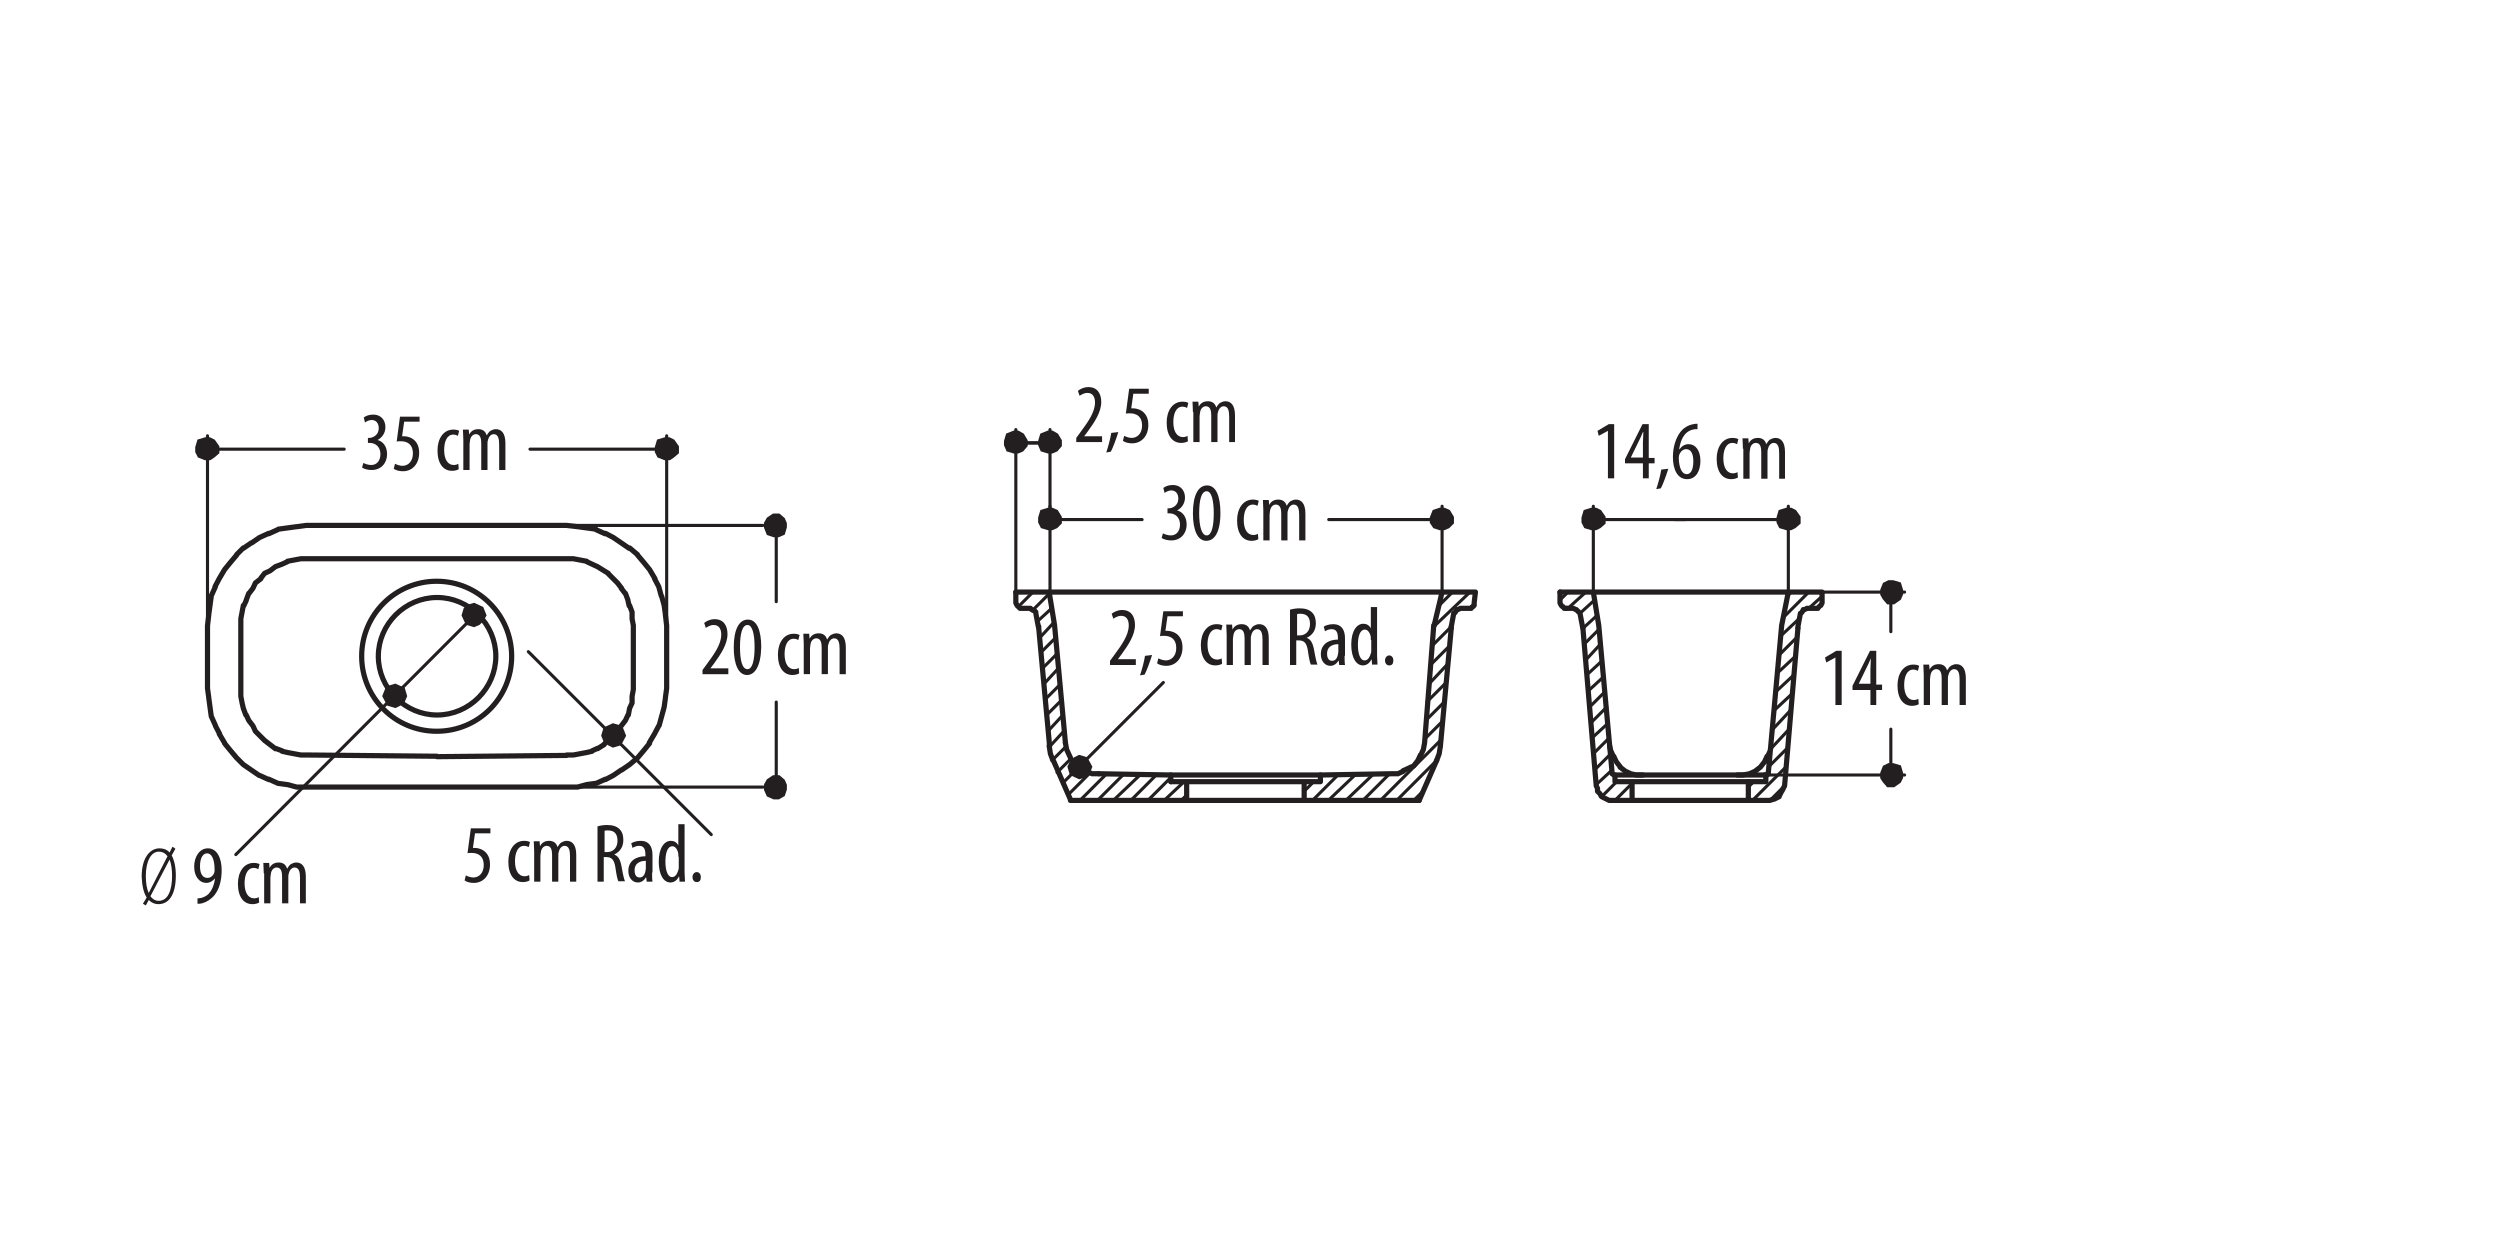 <?xml version="1.0" encoding="utf-8"?>
<!-- Generator: Adobe Illustrator 19.2.1, SVG Export Plug-In . SVG Version: 6.00 Build 0)  -->
<svg version="1.1" id="Layer_1" xmlns="http://www.w3.org/2000/svg" xmlns:xlink="http://www.w3.org/1999/xlink" x="0px" y="0px"
	 viewBox="0 0 600 300" style="enable-background:new 0 0 600 300;" xml:space="preserve">
<style type="text/css">
	.st0{fill:none;stroke:#231F20;stroke-width:0.75;stroke-linecap:round;stroke-linejoin:round;stroke-miterlimit:10;}
	.st1{fill:#221F1F;stroke:#231F20;stroke-width:2.5;stroke-miterlimit:10;}
	.st2{fill:#231F20;}
	.st3{fill:#231F20;stroke:#231F20;stroke-width:2.5;stroke-miterlimit:10;}
	.st4{fill:none;stroke:#231F20;stroke-width:0.328;stroke-linecap:round;stroke-linejoin:round;stroke-miterlimit:10;}
	.st5{fill:none;stroke:#231F20;stroke-width:1.25;stroke-linecap:round;stroke-linejoin:round;stroke-miterlimit:10;}
</style>
<g>
	<line class="st0" x1="160" y1="104.6" x2="160" y2="157.5"/>
	<line class="st0" x1="49.8" y1="104.6" x2="49.8" y2="158.8"/>
	<polygon class="st1" points="158.4,107.5 158.7,106.5 159.7,106.2 160.4,106.2 161,106.5 161.7,107.5 161.7,108.2 161,108.8 
		160.4,109.2 159.7,109.2 158.7,108.8 158.4,108.2 	"/>
	<path class="st0" d="M127.2,107.8H160 M158.4,108.2l0.3,0.7l1,0.3h0.7l0.7-0.3l0.7-0.7v-0.7l-0.7-1l-0.7-0.3h-0.7l-1,0.3l-0.3,1
		V108.2z"/>
	<polygon class="st1" points="51.4,108.2 50.7,108.8 50.1,109.2 49.4,109.2 48.4,108.8 48.1,108.2 48.1,107.5 48.4,106.5 
		49.4,106.2 50.1,106.2 50.7,106.5 51.4,107.5 	"/>
	<path class="st0" d="M82.6,107.8H49.8 M51.4,107.5l-0.7-1l-0.7-0.3h-0.7l-1,0.3l-0.3,1v0.7l0.3,0.7l1,0.3h0.7l0.7-0.3l0.7-0.7
		V107.5z"/>
	<g>
		<g>
			<path class="st2" d="M87.2,111.1c0.4,0.2,1.1,0.5,1.9,0.5c1.3,0,2.2-1,2.2-2.6c0-1.7-1.1-2.7-2.6-2.7h-0.4v-1.2h0.3
				c0.9,0,2.3-0.7,2.3-2.3c0-1.3-0.7-2-1.7-2c-0.6,0-1.2,0.3-1.6,0.6l-0.3-1.2c0.5-0.4,1.3-0.7,2.3-0.7c1.8,0,2.9,1.3,2.9,3
				c0,1.3-0.7,2.5-1.9,3.1v0c1.2,0.3,2.3,1.4,2.3,3.4c0,2.1-1.4,3.8-3.7,3.8c-0.8,0-1.8-0.2-2.3-0.6L87.2,111.1z"/>
			<path class="st2" d="M100.5,101.2H97l-0.5,3.5c0.2,0,0.3,0,0.5,0c0.7,0,1.8,0.3,2.5,1c0.7,0.7,1.1,1.6,1.1,3
				c0,2.6-1.6,4.4-3.9,4.4c-0.8,0-1.7-0.2-2.2-0.6l0.3-1.2c0.4,0.2,1.1,0.5,1.8,0.5c1.3,0,2.5-1,2.5-3c0-2.1-1.3-2.9-2.9-2.9
				c-0.5,0-0.8,0-1,0.1l0.8-6h4.7V101.2z"/>
			<path class="st2" d="M110.1,112.6c-0.3,0.2-0.9,0.4-1.6,0.4c-2.1,0-3.5-1.7-3.5-4.9c0-2.8,1.4-5,3.8-5c0.5,0,1.1,0.1,1.4,0.3
				l-0.3,1.2c-0.2-0.1-0.6-0.3-1.1-0.3c-1.6,0-2.2,1.8-2.2,3.7c0,2.3,0.9,3.6,2.3,3.6c0.4,0,0.8-0.1,1.1-0.3L110.1,112.6z"/>
			<path class="st2" d="M111.2,105.6c0-1.1-0.1-1.7-0.1-2.5h1.4l0.1,1.2h0c0.4-0.8,1.1-1.3,2.2-1.3c0.9,0,1.7,0.4,2,1.5h0
				c0.3-0.5,0.6-0.9,0.9-1.1c0.4-0.2,0.8-0.4,1.3-0.4c1.3,0,2.3,0.9,2.3,3.4v6.4h-1.5v-6.1c0-1.3-0.2-2.5-1.3-2.5
				c-0.6,0-1.2,0.5-1.4,1.5c-0.1,0.2-0.1,0.5-0.1,0.9v6.2h-1.5v-6.4c0-1.1-0.2-2.2-1.3-2.2c-0.6,0-1.3,0.5-1.4,1.6
				c0,0.2-0.1,0.5-0.1,0.8v6.2h-1.5V105.6z"/>
		</g>
	</g>
	<line class="st0" x1="457.1" y1="186" x2="420" y2="186"/>
	<line class="st0" x1="457.1" y1="142.1" x2="436.5" y2="142.1"/>
	<polygon class="st1" points="454.2,184.4 455.2,184.7 455.5,185.7 455.5,186.4 455.2,187 454.2,187.7 453.5,187.7 452.9,187 
		452.5,186.4 452.5,185.7 452.9,184.7 453.5,184.4 	"/>
	<path class="st0" d="M453.8,175v11 M453.5,184.4l-0.7,0.3l-0.3,1v0.7l0.3,0.7l0.7,0.7h0.7l1-0.7l0.3-0.7v-0.7l-0.3-1l-1-0.3H453.5z
		"/>
	<polygon class="st1" points="453.5,143.8 452.9,143.1 452.5,142.4 452.5,141.8 452.9,140.8 453.5,140.5 454.2,140.5 455.2,140.8 
		455.5,141.8 455.5,142.4 455.2,143.1 454.2,143.8 	"/>
	<path class="st0" d="M453.8,151.6v-9.4 M454.2,143.8l1-0.7l0.3-0.7v-0.7l-0.3-1l-1-0.3h-0.7l-0.7,0.3l-0.3,1v0.7l0.3,0.7l0.7,0.7
		H454.2z"/>
	<g>
		<g>
			<path class="st2" d="M440.5,157.8L440.5,157.8l-2.2,1.2l-0.3-1.2l2.7-1.6h1.3v13h-1.5V157.8z"/>
			<path class="st2" d="M448.9,169.2v-3.6h-4.3v-1l4.2-8.4h1.5v8.1h1.4v1.3h-1.4v3.6H448.9z M448.9,164.3v-3.7
				c0-0.9,0.1-1.7,0.1-2.6H449c-0.4,1-0.7,1.6-1.1,2.4l-1.8,3.7v0H448.9z"/>
			<path class="st2" d="M460.5,169c-0.3,0.2-0.9,0.4-1.6,0.4c-2.1,0-3.5-1.7-3.5-4.9c0-2.8,1.4-5,3.8-5c0.5,0,1.1,0.1,1.4,0.3
				l-0.3,1.2c-0.2-0.1-0.6-0.3-1.1-0.3c-1.6,0-2.2,1.8-2.2,3.7c0,2.3,0.9,3.6,2.3,3.6c0.4,0,0.8-0.1,1.1-0.3L460.5,169z"/>
			<path class="st2" d="M461.7,162c0-1.1-0.1-1.7-0.1-2.5h1.4l0.1,1.2h0c0.4-0.8,1.1-1.3,2.2-1.3c0.9,0,1.7,0.4,2,1.5h0
				c0.3-0.5,0.6-0.9,0.9-1.1c0.4-0.2,0.8-0.4,1.3-0.4c1.3,0,2.3,0.9,2.3,3.4v6.4h-1.5v-6.1c0-1.3-0.2-2.5-1.3-2.5
				c-0.6,0-1.2,0.5-1.4,1.5c-0.1,0.2-0.1,0.5-0.1,0.9v6.2H466v-6.4c0-1.1-0.2-2.2-1.3-2.2c-0.6,0-1.3,0.5-1.4,1.6
				c0,0.2-0.1,0.5-0.1,0.8v6.2h-1.5V162z"/>
		</g>
	</g>
	<line class="st0" x1="346.1" y1="121.5" x2="346.1" y2="142.1"/>
	<line class="st0" x1="252" y1="121.5" x2="252" y2="142.1"/>
	<polygon class="st1" points="344.4,124.4 344.8,123.4 345.7,123.1 346.4,123.1 347.1,123.4 347.7,124.4 347.7,125.1 347.1,125.7 
		346.4,126 345.7,126 344.8,125.7 344.4,125.1 	"/>
	<path class="st0" d="M318.9,124.7h27.2 M344.4,125.1l0.3,0.7l1,0.3h0.7l0.7-0.3l0.7-0.7v-0.7l-0.7-1l-0.7-0.3h-0.7l-1,0.3l-0.3,1
		V125.1z"/>
	<polygon class="st1" points="253.6,125.1 253,125.7 252.3,126 251.7,126 250.7,125.7 250.4,125.1 250.4,124.4 250.7,123.4 
		251.7,123.1 252.3,123.1 253,123.4 253.6,124.4 	"/>
	<path class="st0" d="M274.1,124.7H252 M253.6,124.4l-0.7-1l-0.7-0.3h-0.7l-1,0.3l-0.3,1v0.7l0.3,0.7l1,0.3h0.7l0.7-0.3l0.7-0.7
		V124.4z"/>
	<g>
		<g>
			<path class="st2" d="M279.1,128c0.4,0.2,1.1,0.5,1.9,0.5c1.3,0,2.2-1,2.2-2.6c0-1.7-1.1-2.7-2.6-2.7h-0.4v-1.2h0.3
				c0.9,0,2.3-0.7,2.3-2.3c0-1.3-0.7-2-1.7-2c-0.6,0-1.2,0.3-1.6,0.6l-0.3-1.2c0.5-0.4,1.3-0.7,2.3-0.7c1.8,0,2.9,1.3,2.9,3
				c0,1.3-0.7,2.5-1.9,3.1v0c1.2,0.3,2.3,1.4,2.3,3.4c0,2.1-1.4,3.8-3.7,3.8c-0.8,0-1.8-0.2-2.3-0.6L279.1,128z"/>
			<path class="st2" d="M289.5,129.8c-2,0-3.2-2.4-3.2-6.6c0-4.4,1.3-6.7,3.4-6.7c2.1,0,3.2,2.5,3.2,6.6
				C292.9,127.9,291.4,129.8,289.5,129.8L289.5,129.8z M289.6,128.5c1.2,0,1.7-2.2,1.7-5.3c0-3-0.5-5.3-1.7-5.3
				c-1.3,0-1.8,2.2-1.8,5.3C287.8,126.3,288.4,128.5,289.6,128.5L289.6,128.5z"/>
			<path class="st2" d="M302,129.4c-0.3,0.2-0.9,0.4-1.6,0.4c-2.1,0-3.5-1.7-3.5-4.9c0-2.8,1.4-5,3.8-5c0.5,0,1.1,0.1,1.4,0.3
				l-0.3,1.2c-0.2-0.1-0.6-0.3-1.1-0.3c-1.6,0-2.2,1.8-2.2,3.7c0,2.3,0.9,3.6,2.3,3.6c0.4,0,0.8-0.1,1.1-0.3L302,129.4z"/>
			<path class="st2" d="M303.2,122.5c0-1.1-0.1-1.7-0.1-2.5h1.4l0.1,1.2h0c0.4-0.8,1.1-1.3,2.2-1.3c0.9,0,1.7,0.4,2,1.5h0
				c0.3-0.5,0.6-0.9,0.9-1.1c0.4-0.2,0.8-0.4,1.3-0.4c1.3,0,2.3,0.9,2.3,3.4v6.4h-1.5v-6.1c0-1.3-0.2-2.5-1.3-2.5
				c-0.6,0-1.2,0.5-1.4,1.5c-0.1,0.2-0.1,0.5-0.1,0.9v6.2h-1.5v-6.4c0-1.1-0.2-2.2-1.3-2.2c-0.6,0-1.3,0.5-1.4,1.6
				c0,0.2-0.1,0.5-0.1,0.8v6.2h-1.5V122.5z"/>
		</g>
	</g>
	<line class="st0" x1="429.2" y1="121.5" x2="429.2" y2="142.1"/>
	<line class="st0" x1="382.4" y1="121.5" x2="382.4" y2="142.1"/>
	<polygon class="st1" points="427.6,124.4 427.9,123.4 428.9,123.1 429.6,123.1 430.2,123.4 430.9,124.4 430.9,125.1 430.2,125.7 
		429.6,126 428.9,126 427.9,125.7 427.6,125.1 	"/>
	<path class="st0" d="M402,124.7h27.2 M427.6,125.1l0.3,0.7l1,0.3h0.7l0.7-0.3l0.7-0.7v-0.7l-0.7-1l-0.7-0.3h-0.7l-1,0.3l-0.3,1
		V125.1z"/>
	<polygon class="st1" points="384.1,125.1 383.4,125.7 382.8,126 382.1,126 381.1,125.7 380.8,125.1 380.8,124.4 381.1,123.4 
		382.1,123.1 382.8,123.1 383.4,123.4 384.1,124.4 	"/>
	<path class="st0" d="M404.5,124.7h-22.1 M384.1,124.4l-0.7-1l-0.7-0.3h-0.7l-1,0.3l-0.3,1v0.7l0.3,0.7l1,0.3h0.7l0.7-0.3l0.7-0.7
		V124.4z"/>
	<g>
		<g>
			<path class="st2" d="M385.9,103.4L385.9,103.4l-2.2,1.2l-0.3-1.2l2.7-1.6h1.3v13h-1.5V103.4z"/>
			<path class="st2" d="M394.3,114.8v-3.6H390v-1l4.2-8.4h1.5v8.1h1.4v1.3h-1.4v3.6H394.3z M394.3,110v-3.7c0-0.9,0.1-1.7,0.1-2.6
				h-0.1c-0.4,1-0.7,1.6-1.1,2.4l-1.8,3.7v0H394.3z"/>
			<path class="st2" d="M397.5,117.4c0.4-1.2,1-3.3,1.2-4.7l1.7-0.2c-0.5,1.6-1.3,3.8-1.8,4.7L397.5,117.4z"/>
			<path class="st2" d="M407.2,103c-0.3,0-0.6,0-0.9,0.1c-2.2,0.5-3,2.7-3.3,4.7h0.1c0.5-0.7,1.2-1.2,2.2-1.2c1.6,0,2.8,1.5,2.8,4
				c0,2.5-1.1,4.4-3.2,4.4c-2.3,0-3.4-2.3-3.4-5.3c0-2.5,0.7-4.5,1.7-5.9c0.8-1.1,2-1.8,3.2-2c0.4-0.1,0.7-0.1,1-0.1V103z
				 M404.8,113.8c0.9,0,1.6-0.9,1.6-3.1c0-2-0.7-2.9-1.7-2.9c-0.7,0-1.3,0.4-1.7,1.4c0,0.1-0.1,0.4-0.1,0.8
				C403,112.6,403.8,113.8,404.8,113.8L404.8,113.8z"/>
			<path class="st2" d="M417.1,114.6c-0.3,0.2-0.9,0.4-1.6,0.4c-2.1,0-3.5-1.7-3.5-4.9c0-2.8,1.4-5,3.8-5c0.5,0,1.1,0.1,1.4,0.3
				l-0.3,1.2c-0.2-0.1-0.6-0.3-1.1-0.3c-1.6,0-2.2,1.8-2.2,3.7c0,2.3,0.9,3.6,2.3,3.6c0.4,0,0.8-0.1,1.1-0.3L417.1,114.6z"/>
			<path class="st2" d="M418.3,107.7c0-1.1-0.1-1.7-0.1-2.5h1.4l0.1,1.2h0c0.4-0.8,1.1-1.3,2.2-1.3c0.9,0,1.7,0.4,2,1.5h0
				c0.3-0.5,0.6-0.9,0.9-1.1c0.4-0.2,0.8-0.4,1.3-0.4c1.3,0,2.3,0.9,2.3,3.4v6.4H427v-6.1c0-1.3-0.2-2.5-1.3-2.5
				c-0.6,0-1.2,0.5-1.4,1.5c-0.1,0.2-0.1,0.5-0.1,0.9v6.2h-1.5v-6.4c0-1.1-0.2-2.2-1.3-2.2c-0.6,0-1.3,0.5-1.4,1.6
				c0,0.2-0.1,0.5-0.1,0.8v6.2h-1.5V107.7z"/>
		</g>
	</g>
	<line class="st0" x1="252" y1="103.1" x2="252" y2="123.7"/>
	<line class="st0" x1="243.8" y1="103.1" x2="243.8" y2="142.1"/>
	<polygon class="st1" points="250.4,106 250.7,105 251.7,104.6 252.3,104.6 253,105 253.6,106 253.6,106.6 253,107.3 252.3,107.6 
		251.7,107.6 250.7,107.3 250.4,106.6 	"/>
	<path class="st0" d="M243.5,106.3h8.5 M250.4,106.6l0.3,0.7l1,0.3h0.7l0.7-0.3l0.7-0.7V106l-0.7-1l-0.7-0.3h-0.7l-1,0.3l-0.3,1
		V106.6z"/>
	<polygon class="st1" points="245.4,106.6 244.8,107.3 244.1,107.6 243.5,107.6 242.5,107.3 242.2,106.6 242.2,106 242.5,105 
		243.5,104.6 244.1,104.6 244.8,105 245.4,106 	"/>
	<path class="st0" d="M252.5,106.3h-8.7 M245.4,106l-0.7-1l-0.7-0.3h-0.7l-1,0.3l-0.3,1v0.7l0.3,0.7l1,0.3h0.7l0.7-0.3l0.7-0.7V106z
		"/>
	<g>
		<g>
			<path class="st2" d="M258.3,106.1v-1l1.1-1.5c1.6-2.2,3.4-4.6,3.4-7c0-1.4-0.6-2.3-1.8-2.3c-0.9,0-1.6,0.5-1.9,0.7l-0.4-1.2
				c0.5-0.4,1.4-0.9,2.5-0.9c2.2,0,3.1,1.6,3.1,3.6c0,2.4-1.6,4.8-3.2,7l-0.9,1.2v0h4.3v1.4H258.3z"/>
			<path class="st2" d="M265.5,108.6c0.4-1.2,1-3.3,1.2-4.7l1.7-0.2c-0.5,1.6-1.3,3.8-1.8,4.7L265.5,108.6z"/>
			<path class="st2" d="M275.5,94.5H272l-0.5,3.5c0.2,0,0.3,0,0.5,0c0.7,0,1.8,0.3,2.5,1c0.7,0.7,1.1,1.6,1.1,3
				c0,2.6-1.6,4.4-3.9,4.4c-0.8,0-1.7-0.2-2.2-0.6l0.3-1.2c0.4,0.2,1.1,0.5,1.8,0.5c1.3,0,2.5-1,2.5-3c0-2.1-1.3-2.9-2.9-2.9
				c-0.5,0-0.8,0-1,0.1l0.8-6h4.7V94.5z"/>
			<path class="st2" d="M285.1,105.9c-0.3,0.2-0.9,0.4-1.6,0.4c-2.1,0-3.5-1.7-3.5-4.9c0-2.8,1.4-5,3.8-5c0.5,0,1.1,0.1,1.4,0.3
				l-0.3,1.2c-0.2-0.1-0.6-0.3-1.1-0.3c-1.6,0-2.2,1.8-2.2,3.7c0,2.3,0.9,3.6,2.3,3.6c0.4,0,0.8-0.1,1.1-0.3L285.1,105.9z"/>
			<path class="st2" d="M286.3,98.9c0-1.1-0.1-1.7-0.1-2.5h1.4l0.1,1.2h0c0.4-0.8,1.1-1.3,2.2-1.3c0.9,0,1.7,0.4,2,1.5h0
				c0.3-0.5,0.6-0.9,0.9-1.1c0.4-0.2,0.8-0.4,1.3-0.4c1.3,0,2.3,0.9,2.3,3.4v6.4H295V100c0-1.3-0.2-2.5-1.3-2.5
				c-0.6,0-1.2,0.5-1.4,1.5c-0.1,0.2-0.1,0.5-0.1,0.9v6.2h-1.5v-6.4c0-1.1-0.2-2.2-1.3-2.2c-0.6,0-1.3,0.5-1.4,1.6
				c0,0.2-0.1,0.5-0.1,0.8v6.2h-1.5V98.9z"/>
		</g>
	</g>
	<line class="st0" x1="183.1" y1="126.1" x2="101.7" y2="126.1"/>
	<line class="st0" x1="183.1" y1="188.9" x2="101.4" y2="188.9"/>
	<polygon class="st1" points="185.9,127.7 185,127.4 184.6,126.4 184.6,125.8 185,125.1 185.9,124.5 186.6,124.5 187.3,125.1 
		187.6,125.8 187.6,126.4 187.3,127.4 186.6,127.7 	"/>
	<path class="st0" d="M186.3,144.4v-18.3 M186.6,127.7l0.7-0.3l0.3-1v-0.7l-0.3-0.7l-0.7-0.7h-0.7l-1,0.7l-0.3,0.7v0.7l0.3,1l1,0.3
		H186.6z"/>
	<polygon class="st1" points="186.6,187.3 187.3,187.9 187.6,188.6 187.6,189.3 187.3,190.2 186.6,190.6 185.9,190.6 185,190.2 
		184.6,189.3 184.6,188.6 185,187.9 185.9,187.3 	"/>
	<path class="st0" d="M186.3,168.5v20.4 M185.9,187.3l-1,0.7l-0.3,0.7v0.7l0.3,1l1,0.3h0.7l0.7-0.3l0.3-1v-0.7l-0.3-0.7l-0.7-0.7
		H185.9z"/>
	<g>
		<g>
			<path class="st2" d="M168.6,161.8v-1l1.1-1.5c1.6-2.2,3.4-4.6,3.4-7c0-1.4-0.6-2.3-1.8-2.3c-0.9,0-1.6,0.5-1.9,0.7l-0.4-1.2
				c0.5-0.4,1.4-0.9,2.5-0.9c2.2,0,3.1,1.6,3.1,3.6c0,2.4-1.6,4.8-3.2,7l-0.9,1.2v0h4.3v1.4H168.6z"/>
			<path class="st2" d="M179.3,162c-2,0-3.2-2.4-3.2-6.6c0-4.4,1.3-6.7,3.4-6.7c2.1,0,3.2,2.5,3.2,6.6
				C182.6,160,181.1,162,179.3,162L179.3,162z M179.4,160.6c1.2,0,1.7-2.2,1.7-5.3c0-3-0.5-5.3-1.7-5.3c-1.3,0-1.8,2.2-1.8,5.3
				C177.6,158.4,178.1,160.6,179.4,160.6L179.4,160.6z"/>
			<path class="st2" d="M191.8,161.6c-0.3,0.2-0.9,0.4-1.6,0.4c-2.1,0-3.5-1.7-3.5-4.9c0-2.8,1.4-5,3.8-5c0.5,0,1.1,0.1,1.4,0.3
				l-0.3,1.2c-0.2-0.1-0.6-0.3-1.1-0.3c-1.6,0-2.2,1.8-2.2,3.7c0,2.3,0.9,3.6,2.3,3.6c0.4,0,0.8-0.1,1.1-0.3L191.8,161.6z"/>
			<path class="st2" d="M192.9,154.6c0-1.1-0.1-1.7-0.1-2.5h1.4l0.1,1.2h0c0.4-0.8,1.1-1.3,2.2-1.3c0.9,0,1.7,0.4,2,1.5h0
				c0.3-0.5,0.6-0.9,0.9-1.1c0.4-0.2,0.8-0.4,1.3-0.4c1.3,0,2.3,0.9,2.3,3.4v6.4h-1.5v-6.1c0-1.3-0.2-2.5-1.3-2.5
				c-0.6,0-1.2,0.5-1.4,1.5c-0.1,0.2-0.1,0.5-0.1,0.9v6.2h-1.5v-6.4c0-1.1-0.2-2.2-1.3-2.2c-0.6,0-1.3,0.5-1.4,1.6
				c0,0.2-0.1,0.5-0.1,0.8v6.2h-1.5V154.6z"/>
		</g>
	</g>
	<polygon class="st1" points="96.1,166 96.4,167 96.1,167.7 95.4,168.3 94.8,168.6 93.8,168.3 93.1,167 93.5,166 93.8,165.7 
		94.8,165.4 	"/>
	<polygon class="st3" points="115,146.6 115.4,147.6 115,148.3 114.4,148.9 113.7,149.2 112.7,148.9 112.1,147.6 112.4,146.6 
		112.7,146.3 113.7,146 	"/>
	<polygon class="st4" points="96.1,166 96.4,167 96.1,167.7 95.4,168.3 94.8,168.6 93.8,168.3 93.1,167 93.5,166 93.8,165.7 
		94.8,165.4 	"/>
	<g>
		<path class="st2" d="M41.2,205.3c0.6,1.1,1,2.7,1,4.8c0,4.7-1.7,6.9-4.2,6.9c-0.8,0-1.6-0.3-2.3-1l-0.7,1.3l-0.7-0.4l0.9-1.5
			c-0.7-1.1-1.1-2.7-1.2-5c0-4.7,2.1-6.8,4.3-6.8c0.9,0,1.8,0.3,2.4,1l0.7-1.4l0.7,0.5L41.2,205.3z M40.2,205.5
			c-0.5-0.7-1.2-1.1-2.1-1.1c-1.9,0-3.1,2.4-3.1,5.8c0,1.7,0.2,3.1,0.7,4.1L40.2,205.5z M36.1,215.1c0.5,0.7,1.2,1.1,2,1.1
			c2.2,0,3.2-2.5,3.2-6c0-1.5-0.2-2.9-0.6-3.9L36.1,215.1z"/>
		<path class="st2" d="M47.3,215.6c0.3,0,0.6,0,1-0.1c0.7-0.2,1.3-0.5,1.8-1c0.7-0.8,1.3-2,1.5-3.7h0c-0.5,0.6-1.2,1.1-2.1,1.1
			c-1.6,0-2.9-1.5-2.9-3.9s1.3-4.4,3.3-4.4c2.2,0,3.3,2.4,3.3,5.2c0,2.6-0.6,4.6-1.7,6c-0.8,1-1.9,1.7-3,2c-0.4,0.1-0.7,0.1-1.1,0.1
			V215.6z M49.7,204.8c-0.8,0-1.7,0.8-1.7,3.1c0,1.9,0.7,2.8,1.8,2.8c0.6,0,1.3-0.4,1.6-1.2c0.1-0.2,0.1-0.4,0.1-0.8
			C51.5,206,50.7,204.8,49.7,204.8L49.7,204.8z"/>
		<path class="st2" d="M62.2,216.6c-0.3,0.2-0.9,0.4-1.6,0.4c-2.1,0-3.5-1.7-3.5-4.9c0-2.8,1.4-5,3.8-5c0.5,0,1.1,0.1,1.4,0.3
			l-0.3,1.2c-0.2-0.1-0.6-0.3-1.1-0.3c-1.6,0-2.2,1.8-2.2,3.7c0,2.3,0.9,3.6,2.3,3.6c0.4,0,0.8-0.1,1.1-0.3L62.2,216.6z"/>
		<path class="st2" d="M63.3,209.6c0-1.1-0.1-1.7-0.1-2.5h1.4l0.1,1.2h0c0.4-0.8,1.1-1.3,2.2-1.3c0.9,0,1.7,0.4,2,1.5h0
			c0.3-0.5,0.6-0.9,0.9-1.1c0.4-0.2,0.8-0.4,1.3-0.4c1.3,0,2.3,0.9,2.3,3.4v6.4H72v-6.1c0-1.3-0.2-2.5-1.3-2.5
			c-0.6,0-1.2,0.5-1.4,1.5c-0.1,0.2-0.1,0.5-0.1,0.9v6.2h-1.5v-6.4c0-1.1-0.2-2.2-1.3-2.2c-0.6,0-1.3,0.5-1.4,1.6
			c0,0.2-0.1,0.5-0.1,0.8v6.2h-1.5V209.6z"/>
	</g>
	<path class="st0" d="M114,147.6l-57.4,57.5 M113,148.9l1,0.3l1.3-0.7v-1.6l-0.7-0.7L114,146l-1,0.3l-0.7,0.7v1.6L113,148.9z"/>
	<g>
		<g>
			<path class="st2" d="M117.5,200H114l-0.5,3.5c0.2,0,0.3,0,0.5,0c0.7,0,1.8,0.3,2.5,1c0.7,0.7,1.1,1.6,1.1,3
				c0,2.6-1.6,4.4-3.9,4.4c-0.8,0-1.7-0.2-2.2-0.6l0.3-1.2c0.4,0.2,1.1,0.5,1.8,0.5c1.3,0,2.5-1,2.5-3c0-2.1-1.3-2.9-2.9-2.9
				c-0.5,0-0.8,0-1,0.1l0.8-6h4.7V200z"/>
			<path class="st2" d="M127.1,211.3c-0.3,0.2-0.9,0.4-1.6,0.4c-2.1,0-3.5-1.7-3.5-4.9c0-2.8,1.4-5,3.8-5c0.5,0,1.1,0.1,1.4,0.3
				l-0.3,1.2c-0.2-0.1-0.6-0.3-1.1-0.3c-1.6,0-2.2,1.8-2.2,3.7c0,2.3,0.9,3.6,2.3,3.6c0.4,0,0.8-0.1,1.1-0.3L127.1,211.3z"/>
			<path class="st2" d="M128.2,204.4c0-1.1-0.1-1.7-0.1-2.5h1.4l0.1,1.2h0c0.4-0.8,1.1-1.3,2.2-1.3c0.9,0,1.7,0.4,2,1.5h0
				c0.3-0.5,0.6-0.9,0.9-1.1c0.4-0.2,0.8-0.4,1.3-0.4c1.3,0,2.3,0.9,2.3,3.4v6.4h-1.5v-6.1c0-1.3-0.2-2.5-1.3-2.5
				c-0.6,0-1.2,0.5-1.4,1.5c-0.1,0.2-0.1,0.5-0.1,0.9v6.2h-1.5v-6.4c0-1.1-0.2-2.2-1.3-2.2c-0.6,0-1.3,0.5-1.4,1.6
				c0,0.2-0.1,0.5-0.1,0.8v6.2h-1.5V204.4z"/>
			<path class="st2" d="M143.5,198.3c0.7-0.2,1.5-0.3,2.2-0.3c1.3,0,2.3,0.3,3,1c0.7,0.7,0.9,1.6,0.9,2.6c0,1.7-0.8,2.8-2.2,3.5v0
				c1,0.3,1.5,1.3,1.8,3c0.3,1.8,0.6,3,0.8,3.4h-1.6c-0.2-0.4-0.5-1.7-0.7-3.3c-0.3-1.9-0.9-2.5-2.2-2.5h-0.6v5.9h-1.5V198.3z
				 M145.1,204.5h0.6c1.5,0,2.5-1.1,2.5-2.7c0-1.5-0.6-2.5-2.3-2.5c-0.3,0-0.6,0-0.8,0.1V204.5z"/>
			<path class="st2" d="M156.5,209.4c0,0.7,0,1.6,0.1,2.2h-1.4l-0.1-1h-0.1c-0.4,0.7-1.1,1.2-1.9,1.2c-1.3,0-2.3-1.1-2.3-2.8
				c0-2.4,1.9-3.5,4.1-3.5v-0.3c0-1.3-0.3-2.2-1.5-2.2c-0.6,0-1.1,0.2-1.6,0.5l-0.3-1.1c0.4-0.3,1.3-0.6,2.3-0.6
				c1.9,0,2.8,1.3,2.8,3.4V209.4z M155,206.6c-0.8,0-2.7,0.2-2.7,2.3c0,1.3,0.6,1.7,1.2,1.7c0.7,0,1.2-0.5,1.4-1.5
				c0-0.2,0.1-0.4,0.1-0.6V206.6z"/>
			<path class="st2" d="M164.3,197.8v11.5c0,0.7,0.1,1.8,0.1,2.3h-1.3l-0.1-1.2h-0.1c-0.3,0.7-1,1.4-2,1.4c-1.6,0-2.8-1.8-2.8-5
				c0-3.4,1.4-5,2.9-5c0.7,0,1.4,0.3,1.8,1.1h0v-5.1H164.3z M162.8,205.6c0-0.2,0-0.4,0-0.6c-0.1-1-0.7-1.9-1.4-1.9
				c-1.3,0-1.7,1.8-1.7,3.7c0,2,0.5,3.7,1.6,3.7c0.5,0,1.1-0.3,1.5-1.7c0.1-0.2,0.1-0.4,0.1-0.6V205.6z"/>
			<path class="st2" d="M167.2,211.7c-0.6,0-1-0.5-1-1.2c0-0.7,0.5-1.2,1-1.2c0.6,0,1,0.5,1,1.2
				C168.2,211.3,167.9,211.7,167.2,211.7L167.2,211.7z"/>
		</g>
	</g>
	<polygon class="st3" points="148.2,177.8 147.2,178.1 146.6,177.8 145.9,177.2 145.6,176.5 145.9,175.5 147.2,174.9 148.2,175.2 
		148.5,175.5 148.9,176.5 	"/>
	<path class="st0" d="M170.7,200.3l-43.9-43.9 M145.9,175.8l-0.3,1l0.7,1.3h1.6l0.7-0.7l0.3-0.7l-0.3-1l-0.7-0.7h-1.6L145.9,175.8z"
		/>
	<g>
		<g>
			<path class="st2" d="M266.4,159.6v-1l1.1-1.5c1.6-2.2,3.4-4.6,3.4-7c0-1.4-0.6-2.3-1.8-2.3c-0.9,0-1.6,0.5-1.9,0.7l-0.4-1.2
				c0.5-0.4,1.4-0.9,2.5-0.9c2.2,0,3.1,1.6,3.1,3.6c0,2.4-1.6,4.8-3.2,7l-0.9,1.2v0h4.3v1.4H266.4z"/>
			<path class="st2" d="M273.6,162.1c0.4-1.2,1-3.3,1.2-4.7l1.7-0.2c-0.5,1.6-1.3,3.8-1.8,4.7L273.6,162.1z"/>
			<path class="st2" d="M283.7,147.9h-3.5l-0.5,3.5c0.2,0,0.3,0,0.5,0c0.7,0,1.8,0.3,2.5,1c0.7,0.7,1.1,1.6,1.1,3
				c0,2.6-1.6,4.4-3.9,4.4c-0.8,0-1.7-0.2-2.2-0.6l0.3-1.2c0.4,0.2,1.1,0.5,1.8,0.5c1.3,0,2.5-1,2.5-3c0-2.1-1.3-2.9-2.9-2.9
				c-0.5,0-0.8,0-1,0.1l0.8-6h4.7V147.9z"/>
			<path class="st2" d="M293.3,159.3c-0.3,0.2-0.9,0.4-1.6,0.4c-2.1,0-3.5-1.7-3.5-4.9c0-2.8,1.4-5,3.8-5c0.5,0,1.1,0.1,1.4,0.3
				l-0.3,1.2c-0.2-0.1-0.6-0.3-1.1-0.3c-1.6,0-2.2,1.8-2.2,3.7c0,2.3,0.9,3.6,2.3,3.6c0.4,0,0.8-0.1,1.1-0.3L293.3,159.3z"/>
			<path class="st2" d="M294.4,152.4c0-1.1-0.1-1.7-0.1-2.5h1.4l0.1,1.2h0c0.4-0.8,1.1-1.3,2.2-1.3c0.9,0,1.7,0.4,2,1.5h0
				c0.3-0.5,0.6-0.9,0.9-1.1c0.4-0.2,0.8-0.4,1.3-0.4c1.3,0,2.3,0.9,2.3,3.4v6.4h-1.5v-6.1c0-1.3-0.2-2.5-1.3-2.5
				c-0.6,0-1.2,0.5-1.4,1.5c-0.1,0.2-0.1,0.5-0.1,0.9v6.2h-1.5v-6.4c0-1.1-0.2-2.2-1.3-2.2c-0.6,0-1.3,0.5-1.4,1.6
				c0,0.2-0.1,0.5-0.1,0.8v6.2h-1.5V152.4z"/>
			<path class="st2" d="M309.7,146.3c0.7-0.2,1.5-0.3,2.2-0.3c1.3,0,2.3,0.3,3,1c0.7,0.7,0.9,1.6,0.9,2.6c0,1.7-0.8,2.8-2.2,3.5v0
				c1,0.3,1.5,1.3,1.8,3c0.3,1.8,0.6,3,0.8,3.4h-1.6c-0.2-0.4-0.5-1.7-0.7-3.3c-0.3-1.9-0.9-2.5-2.2-2.5h-0.6v5.9h-1.5V146.3z
				 M311.3,152.5h0.6c1.5,0,2.5-1.1,2.5-2.7c0-1.5-0.6-2.5-2.3-2.5c-0.3,0-0.6,0-0.8,0.1V152.5z"/>
			<path class="st2" d="M322.7,157.4c0,0.7,0,1.6,0.1,2.2h-1.4l-0.1-1h-0.1c-0.4,0.7-1.1,1.2-1.9,1.2c-1.3,0-2.3-1.1-2.3-2.8
				c0-2.4,1.9-3.5,4.1-3.5v-0.3c0-1.3-0.3-2.2-1.5-2.2c-0.6,0-1.1,0.2-1.6,0.5l-0.3-1.1c0.4-0.3,1.3-0.6,2.3-0.6
				c1.9,0,2.8,1.3,2.8,3.4V157.4z M321.2,154.6c-0.8,0-2.7,0.2-2.7,2.3c0,1.3,0.6,1.7,1.2,1.7c0.7,0,1.2-0.5,1.4-1.5
				c0-0.2,0.1-0.4,0.1-0.6V154.6z"/>
			<path class="st2" d="M330.5,145.7v11.5c0,0.7,0.1,1.8,0.1,2.3h-1.3l-0.1-1.2h-0.1c-0.3,0.7-1,1.4-2,1.4c-1.6,0-2.8-1.8-2.8-5
				c0-3.4,1.4-5,2.9-5c0.7,0,1.4,0.3,1.8,1.1h0v-5.1H330.5z M329,153.6c0-0.2,0-0.4,0-0.6c-0.1-1-0.7-1.9-1.4-1.9
				c-1.3,0-1.7,1.8-1.7,3.7c0,2,0.5,3.7,1.6,3.7c0.5,0,1.1-0.3,1.5-1.7c0.1-0.2,0.1-0.4,0.1-0.6V153.6z"/>
			<path class="st2" d="M333.4,159.7c-0.6,0-1-0.5-1-1.2c0-0.7,0.5-1.2,1-1.2c0.6,0,1,0.5,1,1.2
				C334.4,159.3,334.1,159.7,333.4,159.7L333.4,159.7z"/>
		</g>
	</g>
	<polygon class="st3" points="257.8,185.1 257.5,184.1 257.8,183.5 258.5,182.8 259.1,182.5 260.1,182.8 260.8,184.1 260.4,185.1 
		260.1,185.4 259.1,185.7 	"/>
	<path class="st0" d="M258.9,184.1l20.3-20.3 M259.9,182.8l-1-0.3l-1.3,0.7v1.6l0.7,0.7l0.7,0.3l1-0.3l0.7-0.7v-1.6L259.9,182.8z"/>
	<path class="st5" d="M386.9,185.7v-0.3 M387.3,186l-0.3-0.3 M387.6,186h-0.3 M387.9,186h-0.3 M383.7,150.1l3.2,35.3 M387.9,186
		h35.6 M376,146h1.6 M379.2,147.2l0.6,3.2 M378.9,146.9l0.3,0.3 M378.6,146.6l0.3,0.3 M378.3,146.3l0.3,0.3 M377.6,146l0.6,0.3
		 M382.4,142.1l1.3,8 M379.9,150.4v0.3"/>
	<path class="st0" d="M391.7,192.1 M387.6,192.1l4.2-4.2 M384.4,191.2l3.5-3.5 M383.1,188.3l3.8-3.5 M382.8,184.7l3.8-3.8
		 M382.4,180.9l3.8-3.8 M382.1,177.1l3.8-3.5 M381.8,173.5l3.8-3.8 M381.5,169.7l3.8-3.8 M381.2,165.8l3.8-3.5 M380.8,162l3.8-3.5
		 M380.5,158.5l3.5-3.8 M380.2,154.6l3.5-3.5 M379.9,150.8l3.5-3.2 M379.2,147.2l3.5-3.2 M376.3,146l4.2-3.8 M374.4,144l1.9-1.9"/>
	<path class="st5" d="M382.4,142.1h46.8 M387.6,186v1.6 M423.8,186v1.6 M432.5,146.9l-0.3,0.3 M432.8,146.3l-0.3,0.6 M433.1,146.3
		h-0.3 M433.7,146l-0.6,0.3 M432.1,147.2l-0.6,3.2 M433.7,146h1.9 M431.5,150.4v0.3 M436.3,146h-0.6 M436.6,145.6l-0.3,0.3
		 M436.9,145.3l-0.3,0.3 M437.3,144.7l-0.3,0.6 M374.4,142.1v2.6 M375.4,146h0.6 M375.1,145.6l0.3,0.3 M374.7,145.3l0.3,0.3
		 M374.4,144.7l0.3,0.6 M387.6,187.6h36.2 M429.2,142.1l-1.6,8 M437.3,142.1v2.6 M437.3,142.1h-8 M386.6,180.3l-0.3-1.3
		 M387.2,181.5l-0.6-1.3 M387.9,182.8l-0.6-1.3 M388.9,184.1l-1-1.3 M390.1,185.1l-1.3-1 M391.4,185.7l-1.3-0.6 M392.7,186l-1.3-0.3
		 M394.3,186h-1.6 M418.3,186h-1.3 M419.9,185.7l-1.6,0.3 M421.2,185.1l-1.3,0.6 M422.5,184.1l-1.3,1 M423.5,182.8l-1,1.3
		 M424.1,181.5l-0.6,1.3 M424.8,180.3l-0.6,1.3 M425.1,179l-0.3,1.3 M391.7,187.6v4.5 M427.6,150.1l-3.2,35.3"/>
	<path class="st0" d="M424.8,192.1l3.5-3.5 M420.6,192.1l8-8 M419.6,188.9l1.3-1.3 M424.4,184.1l4.5-4.5 M425.1,179.6l4.2-4.5
		 M425.4,175.1l4.2-4.5 M425.7,170.6l4.5-4.2 M426,166.2l4.5-4.2 M426.4,161.7l4.5-4.2 M427,157.2l4.2-4.2 M427.3,152.7l4.8-4.5
		 M434.1,146l3.2-2.9 M428,148.2l6.1-6.1 M428.9,143.1l1-1"/>
	<path class="st5" d="M419.6,187.6v4.5 M424.8,192.1h-0.6 M425.7,191.8l-1,0.3 M426.4,191.5l-0.6,0.3 M427,191.2l-0.6,0.3
		 M427.3,190.5l-0.3,0.6 M427.6,189.9l-0.3,0.6 M428,189.2l-0.3,0.6 M428.3,188.6l-0.3,0.6 M387.2,192.1h36.9 M431.5,150.8
		l-3.2,37.8 M386.3,192.1h1 M385.6,191.8l0.6,0.3 M385,191.5l0.6,0.3 M384.4,191.2l0.6,0.3 M384,190.5l0.3,0.6 M383.4,189.9l0.6,0.6
		 M383.4,189.2v0.6 M383.1,188.6l0.3,0.6 M379.9,150.8l3.2,37.8 M382.4,142.1h-8 M424.4,185.7v-0.3 M424.1,186l0.3-0.3 M423.8,186
		h0.3 M423.5,186h0.3"/>
	<path class="st5" d="M249.3,150.8l2.6,28.2 M249.3,150.4v0.3 M348.3,150.8l-2.6,28.2"/>
	<path class="st5" d="M348.9,147.2l-0.6,3.2 M344.8,182.5l-4.2,9.6 M281,186v1.6 M262.1,185.7h1.6 M260.8,185.1l1.3,0.6
		 M259.5,184.4l1.3,0.6 M258.2,183.8l1.3,0.6 M257.3,182.5l1,1.3 M256.6,181.2l0.6,1.3 M256,179.9l0.6,1.3 M255.7,178.3l0.3,1.6
		 M344.1,150.1l-2.2,28.2 M333.9,185.7l-17,0.3 M335.5,185.7h-1.6 M336.8,185.1l-1.3,0.6 M338,184.4l-1.3,0.6 M339.3,183.8l-1.3,0.6
		 M340.3,182.5l-1,1.3 M340.9,181.2l-0.6,1.3 M341.6,179.9l-0.6,1.3 M341.9,178.3l-0.3,1.6 M251.8,142.1h-8"/>
	<g>
		<path class="st0" d="M339.3,192.1l2.2-2.2 M335.2,192.1l9.6-9.6 M331.3,192.1l14.7-14.7 M327.1,192.1l6.4-6.4 M341.9,177.4
			l4.5-4.5 M323,192.1l6.4-6.1 M342.2,172.9l4.5-4.5 M318.8,192.1l6.4-6.1 M342.5,168.4l4.5-4.5 M315,192.1l6.1-6.1 M343.2,163.9
			l4.2-4.5 M313,189.9l2.2-2.2 M343.5,159.4l4.5-4.5 M343.8,154.9l4.5-4.5 M352.8,146l1-1 M344.1,150.4l8.7-8.3 M345.4,145.3
			l3.2-3.2"/>
		<path class="st0" d="M283.5,192.1l1.3-1.3 M279.4,192.1l4.8-4.5 M275.5,192.1l5.4-5.4 M271.4,192.1l6.1-6.1 M267.2,192.1l6.4-6.1
			 M263.4,192.1l6.1-6.1 M259.2,192.1l6.4-6.4 M256.3,190.8l5.4-5.4 M255,188l3.8-3.8 M253.7,185.4l3.2-3.2 M252.5,182.5l3.2-3.2
			 M251.8,179.3l3.5-3.8 M251.5,175.5l3.5-3.8 M251.2,171.6l3.5-3.5 M250.9,167.8l3.5-3.5 M250.5,164.2l3.5-3.8 M250.2,160.4
			l3.5-3.5 M249.9,156.5l3.5-3.5 M249.6,153l3.5-3.8 M248.9,149.2l3.5-3.2 M248,146.3l3.8-3.8 M244.4,145.6l3.5-3.5"/>
	</g>
	<path class="st5" d="M348.3,150.8 M348.3,150.4v0.3 M245.4,146h1.9 M248.6,147.2l0.6,3.2 M248.6,146.9v0.3 M248.3,146.6l0.3,0.3
		 M247.6,146.3l0.6,0.3 M247.3,146l0.3,0.3 M350.5,146h1.9 M349.3,146.9l-0.3,0.3 M349.6,146.3l-0.3,0.6 M349.9,146.3h-0.3
		 M350.5,146l-0.6,0.3 M252.8,182.5l4.2,9.6 M244.8,146h0.6 M244.4,145.6l0.3,0.3 M244.1,145.3l0.3,0.3 M243.8,144.7l0.3,0.6
		 M251.8,142.1h94.3 M251.8,142.1l1.3,8 M345.4,180.9l-0.6,1.6 M345.7,179l-0.3,1.9 M252.1,180.9l0.6,1.6 M251.8,179l0.3,1.9
		 M346.1,142.1l-1.9,8 M281,186h35.9 M281,187.6h35.9 M256.9,192.1h83.7 M253.1,150.1l2.6,28.2 M263.7,185.7L281,186 M353.1,146
		h-0.6 M353.4,145.6l-0.3,0.3 M353.8,145.3l-0.3,0.3 M353.8,144.7v0.6 M354.1,142.1h-8 M316.9,186v1.6 M313,187.6v4.5 M284.8,187.6
		v4.5 M243.8,142.1v2.6 M354.1,142.1l-0.3,2.6"/>
	<path class="st5" d="M72.2,181.2h1.6 M70.6,180.9l1.6,0.3 M69,180.6l1.6,0.3 M67.7,180.3l1.3,0.3 M66.1,179.6l1.6,0.6 M64.8,178.7
		l1.3,1 M63.5,177.7l1.3,1 M62.6,176.8l1,1 M61.3,175.5l1.3,1.3 M60.7,174.2l0.6,1.3 M59.7,172.9l1,1.3 M59.1,171.6l0.6,1.3
		 M58.4,170l0.6,1.6 M58.1,168.7l0.3,1.3 M57.8,167.1l0.3,1.6 M57.8,165.5v1.6 M104.9,134.1H136 M73.8,134.1h31.1 M151.7,148.5
		l0.3,1.6 M151.7,146.9v1.6 M151.1,145.3l0.6,1.6 M150.7,144.1l0.3,1.3 M150.1,142.4l0.6,1.6 M149.1,141.2l1,1.3 M148.2,139.9l1,1.3
		 M147.2,138.9l1,1 M145.9,137.6l1.3,1.3 M145,137l1,0.6 M143.4,136l1.6,1 M142.1,135.4l1.3,0.6 M140.8,134.8l1.3,0.6 M139.2,134.4
		l1.6,0.3 M137.6,134.1l1.6,0.3 M136,134.1h1.6 M49.8,157.5v7.7 M49.8,150.1v7.4 M104.9,188.9H136 M73.5,188.9h31.4 M71.2,188.9h2.2
		 M69,188.3l2.2,0.6 M66.7,188l2.2,0.3 M64.5,187l2.2,1 M62.3,186.1l2.2,1 M60.3,184.8l1.9,1.3 M58.4,183.5l1.9,1.3 M56.8,181.9
		l1.6,1.6 M55.2,180l1.6,1.9 M53.9,178.4l1.3,1.6 M52.6,176.1l1.3,2.2 M51.7,174.2l1,1.9 M50.7,171.9l1,2.2 M50.4,169.7l0.3,2.2
		 M50.1,167.5l0.3,2.2 M49.8,165.2l0.3,2.2 M119,157.5c0-7.7-6.4-14.1-14.1-14.1s-14.1,6.4-14.1,14.1c0,7.7,6.4,14.1,14.1,14.1
		S119,165.2,119,157.5z M122.8,157.5c0-9.9-8-18-18-18c-9.9,0-18,8-18,18c0,9.9,8,18,18,18C114.8,175.5,122.8,167.5,122.8,157.5z
		 M50.1,147.6l-0.3,2.6 M50.4,145.3l-0.3,2.2 M50.7,143.1l-0.3,2.2 M51.7,140.8l-1,2.2 M52.6,138.9l-1,1.9 M53.9,136.7l-1.3,2.2
		 M55.2,135.1l-1.3,1.6 M56.8,133.2l-1.6,1.9 M58.4,131.5l-1.6,1.6 M60.3,130.3l-1.9,1.3 M62.3,129l-1.9,1.3 M64.5,128l-2.2,1
		 M66.7,127.1l-2.2,1 M69,126.7l-2.2,0.3 M71.2,126.4l-2.2,0.3 M73.5,126.1l-2.2,0.3 M138.6,188.9H136 M140.8,188.3l-2.2,0.6
		 M143,188l-2.2,0.3 M145.3,187l-2.2,1 M147.2,186.1l-1.9,1 M149.1,184.8l-1.9,1.3 M151.1,183.5l-1.9,1.3 M153,181.9l-1.9,1.6
		 M154.6,180l-1.6,1.9 M155.9,178.4l-1.3,1.6 M157.1,176.1l-1.3,2.2 M158.1,174.2l-1,1.9 M158.8,171.9l-0.6,2.2 M159.4,169.7
		l-0.6,2.2 M159.7,167.5l-0.3,2.2 M160,165.2l-0.3,2.2 M159.7,147.6l0.3,2.6 M159.4,145.3l0.3,2.2 M158.8,143.1l0.6,2.2
		 M158.1,140.8l0.6,2.2 M157.1,138.9l1,1.9 M155.9,136.7l1.3,2.2 M154.6,135.1l1.3,1.6 M153,133.2l1.6,1.9 M151.1,131.5l1.9,1.6
		 M149.1,130.3l1.9,1.3 M147.2,129l1.9,1.3 M145.3,128l1.9,1 M143,127.1l2.2,1 M140.8,126.7l2.2,0.3 M138.6,126.4l2.2,0.3
		 M136,126.1l2.6,0.3 M57.8,148.5v1.6 M58.1,146.9l-0.3,1.6 M58.4,145.3l-0.3,1.6 M59.1,144.1l-0.6,1.3 M59.7,142.4l-0.6,1.6
		 M60.7,141.2l-1,1.3 M61.3,139.9l-0.6,1.3 M62.6,138.9l-1.3,1 M63.5,137.6l-1,1.3 M64.8,137l-1.3,0.6 M66.1,136l-1.3,1 M67.7,135.4
		l-1.6,0.6 M69,134.8l-1.3,0.6 M70.6,134.4l-1.6,0.3 M72.2,134.1l-1.6,0.3 M73.8,134.1h-1.6 M104.9,126.1H136 M73.5,126.1h31.4
		 M160,157.5v7.7 M160,150.1v7.4 M57.8,157.8v7.7 M57.8,150.1v7.7 M152,157.8v7.7 M152,150.1v7.7 M104.9,181.6l31.1-0.3 M73.8,181.2
		l31.1,0.3 M137.6,181.2H136 M139.2,180.9l-1.6,0.3 M140.8,180.6l-1.6,0.3 M142.1,180.3l-1.3,0.3 M143.4,179.6l-1.3,0.6 M145,178.7
		l-1.6,1 M145.9,177.7l-1,1 M147.2,176.8l-1.3,1 M148.2,175.5l-1,1.3 M149.1,174.2l-1,1.3 M150.1,172.9l-1,1.3 M150.7,171.6
		l-0.6,1.3 M151.1,170l-0.3,1.6 M151.7,168.7l-0.6,1.3 M151.7,167.1v1.6 M152,165.5l-0.3,1.6"/>
</g>
</svg>

